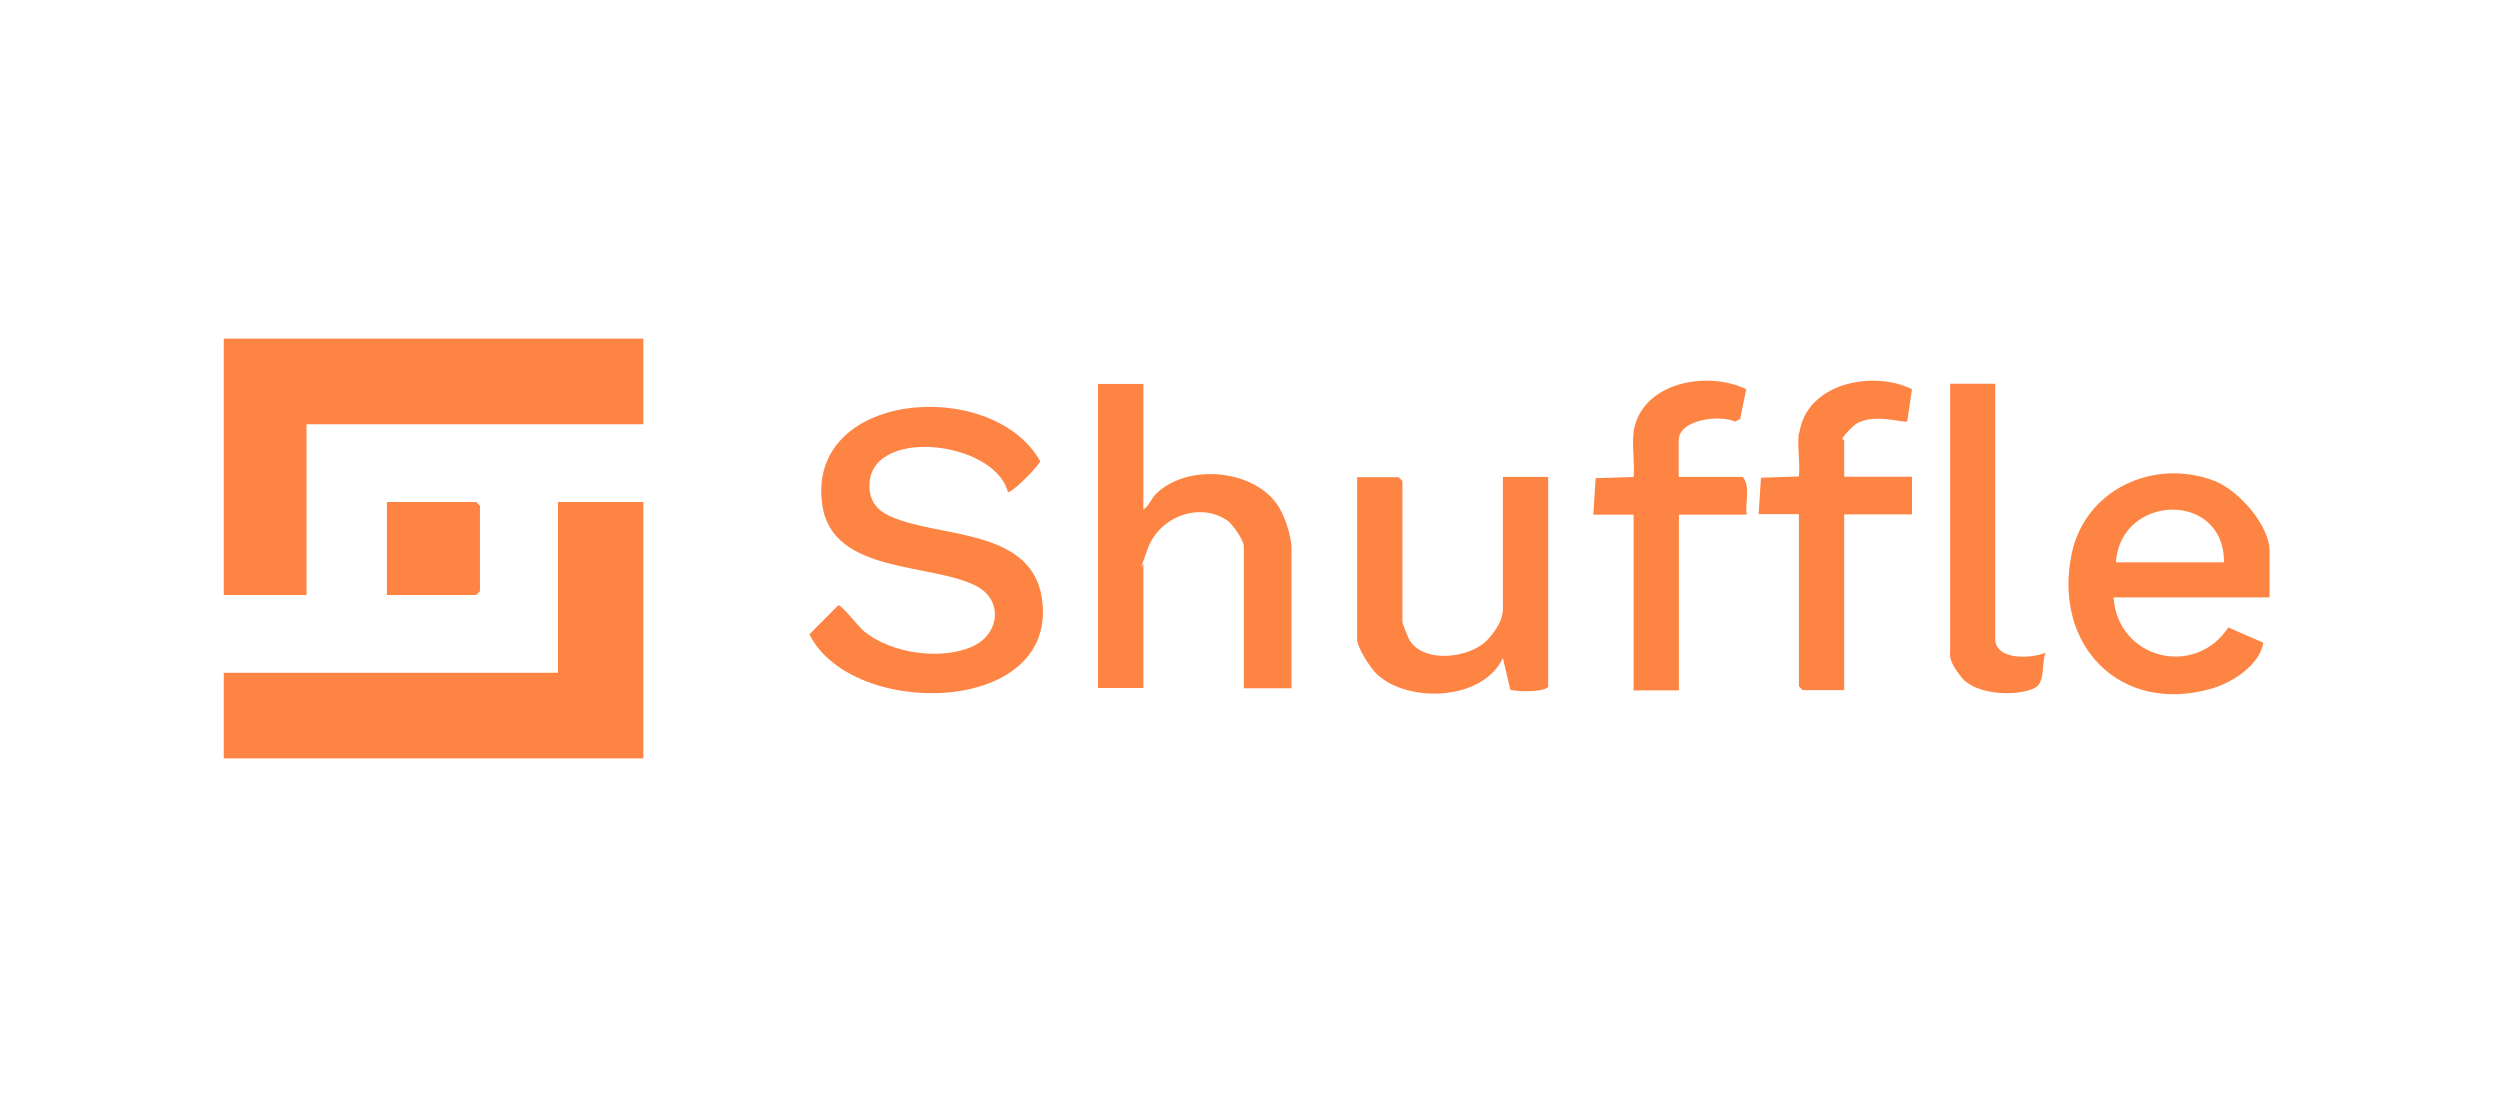 <svg width="335" height="147" viewBox="0 0 335 147" fill="none" xmlns="http://www.w3.org/2000/svg">
<path d="M86.211 67.268V101.622H29.984V90.149H74.768V67.268H86.211Z" fill="#FE8444"/>
<path d="M86.211 45.378V56.851H41.076V79.732H29.984V45.378H86.211Z" fill="#FE8444"/>
<path d="M135.055 65.926C133.233 58.928 116.035 57.074 116.515 65.415C116.675 68.131 118.656 69.058 120.894 69.793C127.383 71.934 138.219 71.391 139.594 80.051C142.119 95.933 114.181 96.477 108.459 85.004L112.327 81.106C112.775 81.042 115.076 84.014 115.812 84.621C119.424 87.561 126.073 88.519 130.292 86.634C133.904 85.036 134.479 80.498 130.931 78.581C124.89 75.353 111.56 77.015 110.186 67.684C107.948 52.345 132.977 50.459 139.37 61.772C139.434 62.219 135.47 66.246 135.023 65.926H135.055Z" fill="#FE8444"/>
<path d="M153.211 51.45V68.291C153.947 67.812 154.266 66.789 154.938 66.15C159.029 62.155 167.66 62.827 171.048 67.46C172.103 68.898 173.062 71.774 173.062 73.532V92.227H166.669V73.212C166.669 72.382 165.198 70.272 164.431 69.729C160.627 67.173 155.321 69.346 153.819 73.468C152.316 77.59 153.211 75.417 153.211 75.545V92.195H147.138V51.45H153.211Z" fill="#FE8444"/>
<path d="M304.089 80.051H283.216C283.791 88.36 294.148 90.852 298.591 84.078L303.29 86.123C302.779 89.159 299.103 91.492 296.29 92.29C284.047 95.774 275.096 86.41 277.59 74.267C279.38 65.575 288.586 61.357 296.705 64.424C299.934 65.671 304.121 70.336 304.121 73.852V80.083L304.089 80.051ZM298.016 75.353C298.08 65.703 284.111 66.182 283.535 75.353H298.016Z" fill="#FE8444"/>
<path d="M201.384 63.913H207.457V92.035C206.946 92.802 202.79 92.706 202.375 92.386L201.384 88.168C198.762 93.856 188.821 94.304 184.538 90.373C183.643 89.542 181.853 86.794 181.853 85.644V63.945H187.415L187.926 64.456V83.311C187.926 83.566 188.661 85.388 188.853 85.739C190.771 88.967 197.036 88.232 199.37 85.675C201.703 83.119 201.384 81.649 201.384 80.626V63.977V63.913Z" fill="#FE8444"/>
<path d="M241.117 58.001C242.076 51.322 250.994 49.565 256.205 52.153L255.565 56.467C255.246 56.787 250.483 55.093 248.309 57.138C246.135 59.184 247.126 58.864 247.126 58.992V63.881H256.205V68.93H247.126V92.482H241.564L241.053 91.971V68.898H235.651L235.97 64.009L241.053 63.849C241.245 61.996 240.797 59.727 241.053 57.969L241.117 58.001Z" fill="#FE8444"/>
<path d="M218.869 58.001C219.828 51.226 228.714 49.596 233.989 52.153L233.189 56.148L232.518 56.499C230.504 55.54 224.942 56.18 224.942 59.024V63.913H233.541C234.596 65.191 233.829 67.364 234.052 68.962H224.974V92.514H218.901V68.962H213.499L213.818 64.073L218.901 63.913C219.093 62.06 218.645 59.791 218.901 58.033L218.869 58.001Z" fill="#FE8444"/>
<path d="M267.361 51.45V85.612C267.361 88.52 272.219 88.264 274.105 87.465C273.53 88.903 274.105 91.492 272.635 92.195C270.142 93.409 264.708 93.089 262.854 90.788C261 88.488 261.319 87.721 261.319 87.273V51.418H267.393L267.361 51.45Z" fill="#FE8444"/>
<path d="M51.848 79.731V67.268H63.803L64.315 67.78V79.22L63.803 79.731H51.848Z" fill="#FE8444"/>
</svg>

